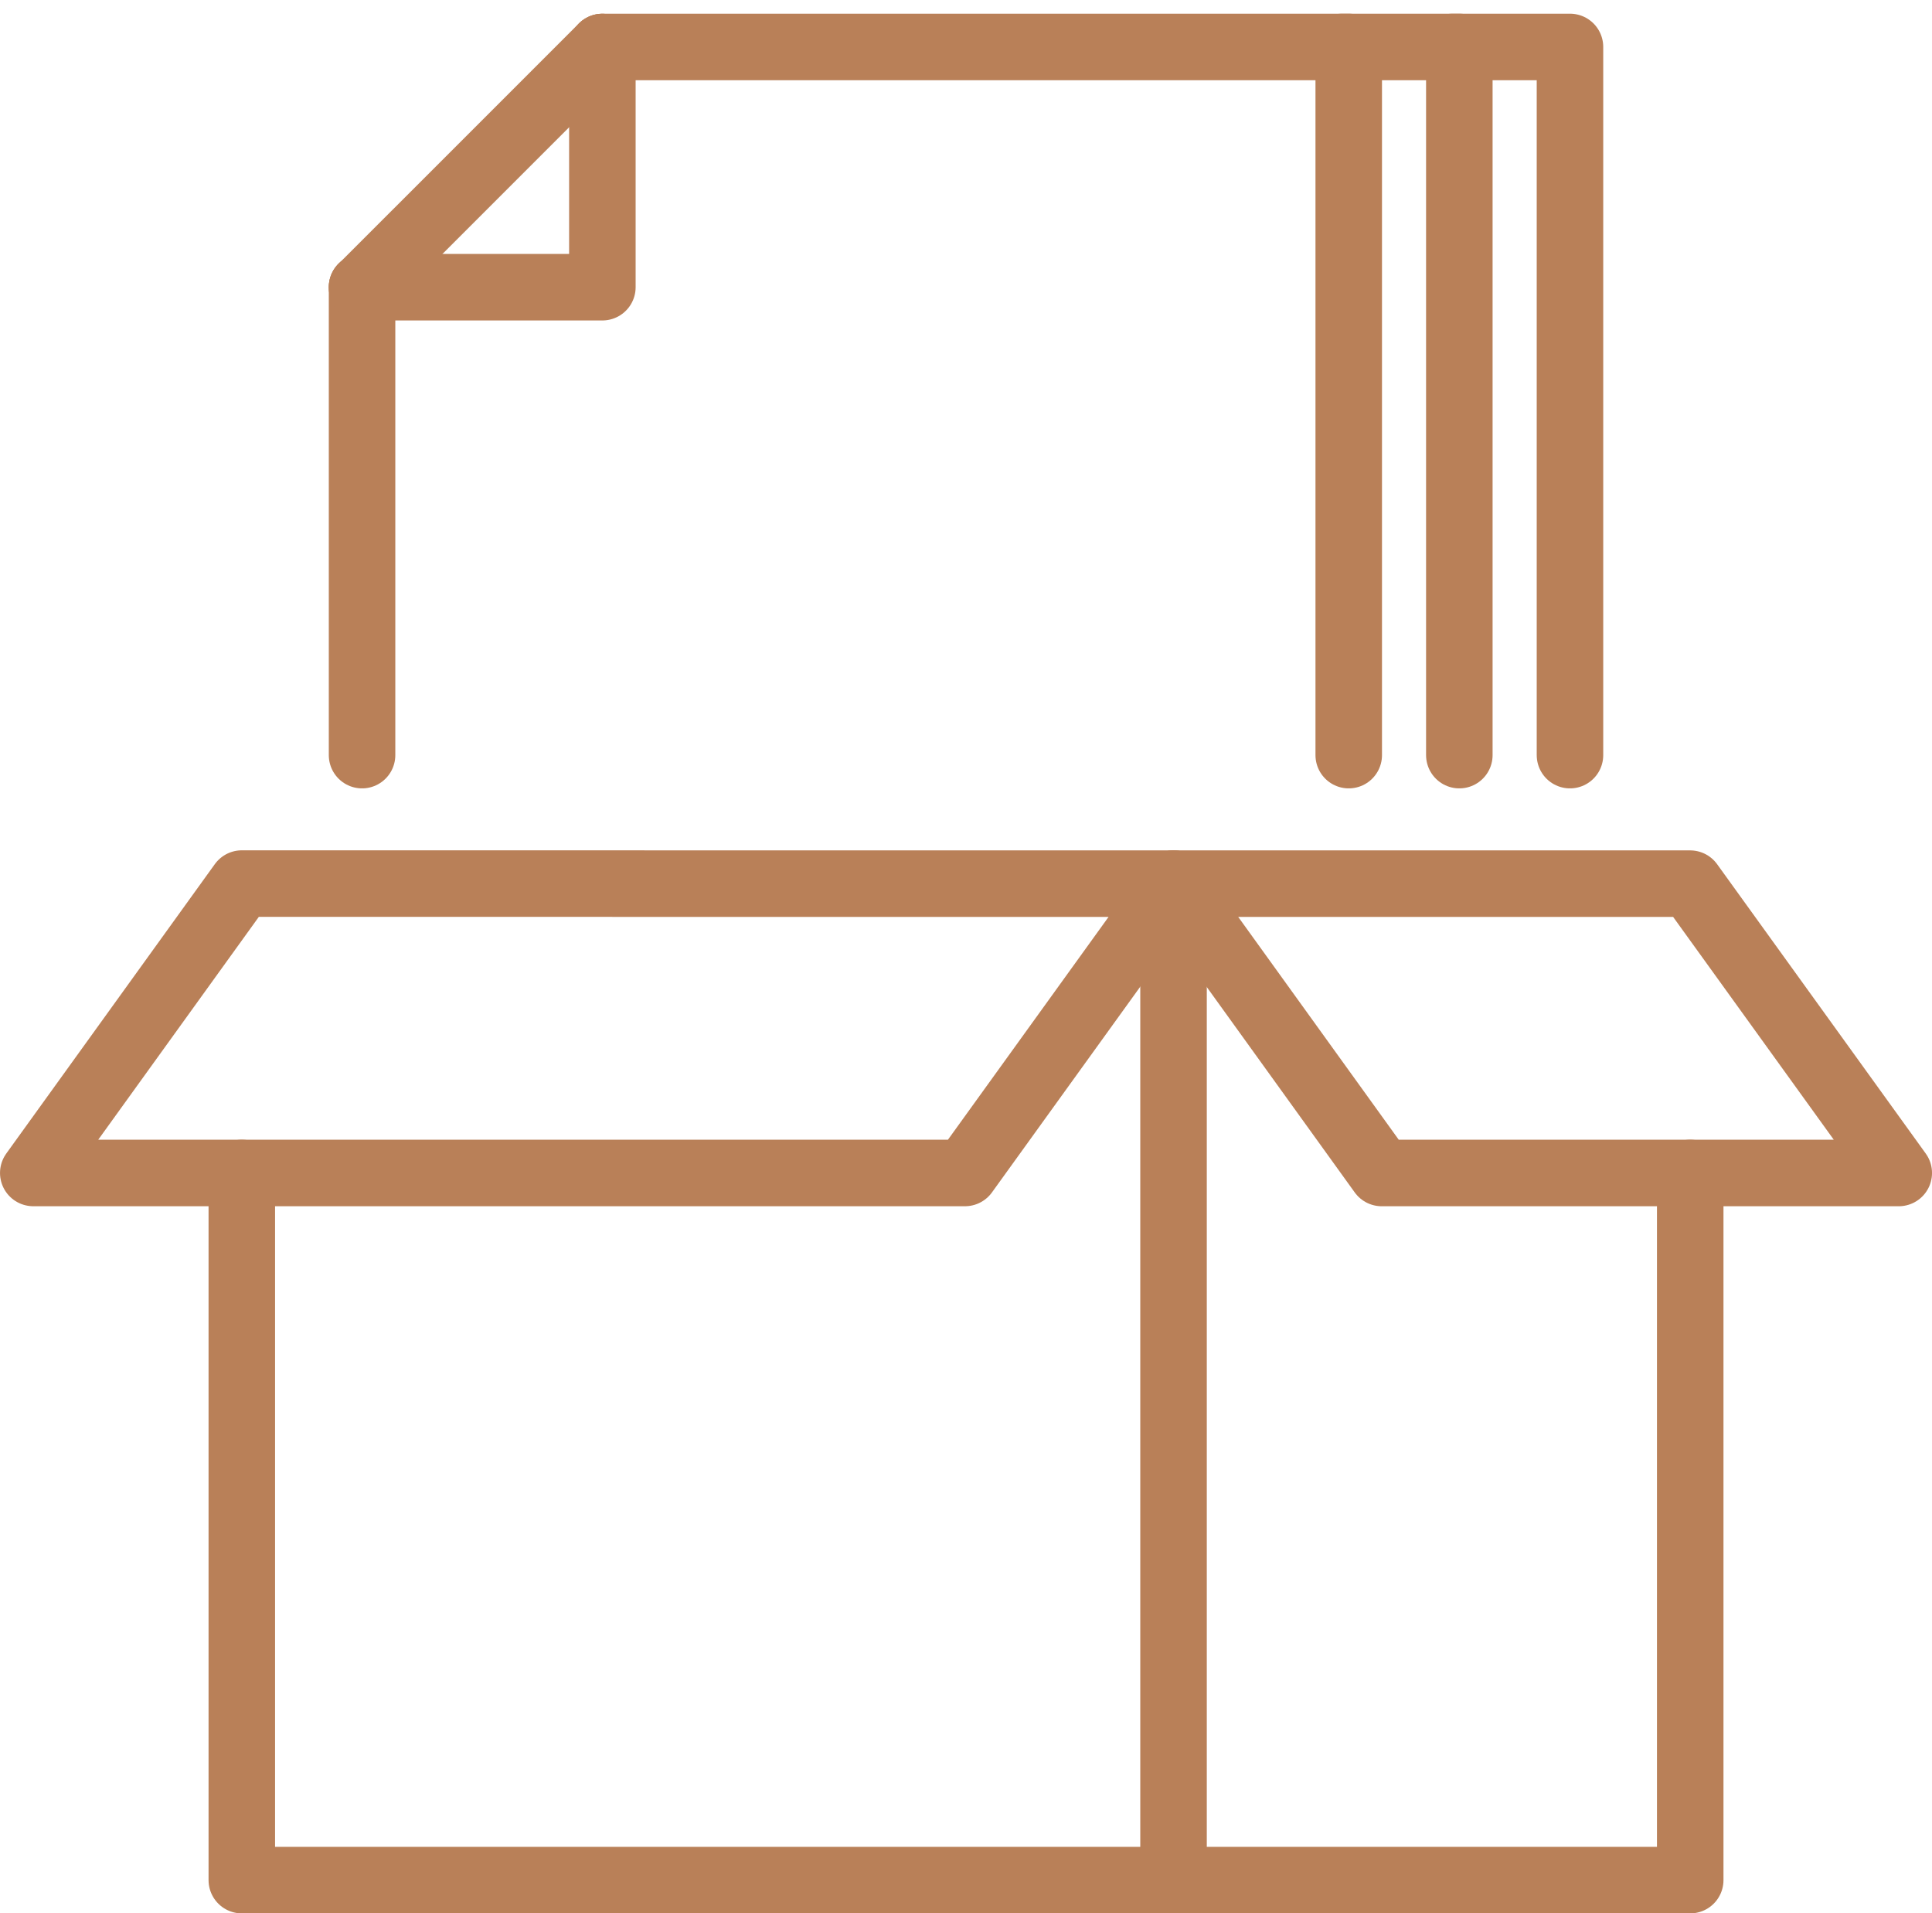 <?xml version="1.0" encoding="UTF-8"?>
<svg xmlns="http://www.w3.org/2000/svg" width="116.185" height="115.046" viewBox="0 0 116.185 115.046">
  <g id="dechets_icon_1" data-name="dechets icon 1" transform="translate(-144.45 -3151.627)">
    <path id="Path_132" data-name="Path 132" d="M163.817,106.247H132.723l-12.4-17.21-.124-.186h31.073Z" transform="translate(94.819 3115.908)" fill="none" stroke="#b98058" stroke-linecap="round" stroke-linejoin="round" stroke-width="4"></path>
    <path id="Path_133" data-name="Path 133" d="M151.276,118.713v42.519H120.2" transform="translate(94.819 3103.441)" fill="none" stroke="#b98058" stroke-linecap="round" stroke-linejoin="round" stroke-width="4"></path>
    <path id="Path_134" data-name="Path 134" d="M71.062,88.851l-.372.517L58.521,106.246H2.491l12.541-17.4Z" transform="translate(143.96 3115.908)" fill="none" stroke="#b98058" stroke-linecap="round" stroke-linejoin="round" stroke-width="4"></path>
    <path id="Path_135" data-name="Path 135" d="M79.677,89.367l.372-.517v59.915H24.018V106.246" transform="translate(134.974 3115.908)" fill="none" stroke="#b98058" stroke-linecap="round" stroke-linejoin="round" stroke-width="4"></path>
    <path id="Path_136" data-name="Path 136" d="M61.258,2.49h44.874V45.07" transform="translate(119.427 3151.96)" fill="none" stroke="#b98058" stroke-linecap="round" stroke-linejoin="round" stroke-width="4"></path>
    <path id="Path_137" data-name="Path 137" d="M149,2.49h.413V45.07" transform="translate(82.797 3151.96)" fill="none" stroke="#b98058" stroke-linecap="round" stroke-linejoin="round" stroke-width="4"></path>
    <path id="Path_138" data-name="Path 138" d="M137.582,2.49H151.3V45.07" transform="translate(87.564 3151.96)" fill="none" stroke="#b98058" stroke-linecap="round" stroke-linejoin="round" stroke-width="4"></path>
    <path id="Path_139" data-name="Path 139" d="M36.432,27.281V55.419" transform="translate(129.791 3141.611)" fill="none" stroke="#b98058" stroke-linecap="round" stroke-linejoin="round" stroke-width="4"></path>
    <path id="Path_140" data-name="Path 140" d="M36.432,16.939H50.884V2.5" transform="translate(129.791 3151.956)" fill="none" stroke="#b98058" stroke-linecap="round" stroke-linejoin="round" stroke-width="4"></path>
    <line id="Line_13" data-name="Line 13" x1="14.449" y2="14.448" transform="translate(166.223 3154.456)" fill="none" stroke="#b98058" stroke-linecap="round" stroke-linejoin="round" stroke-width="4"></line>
  </g>
</svg>
